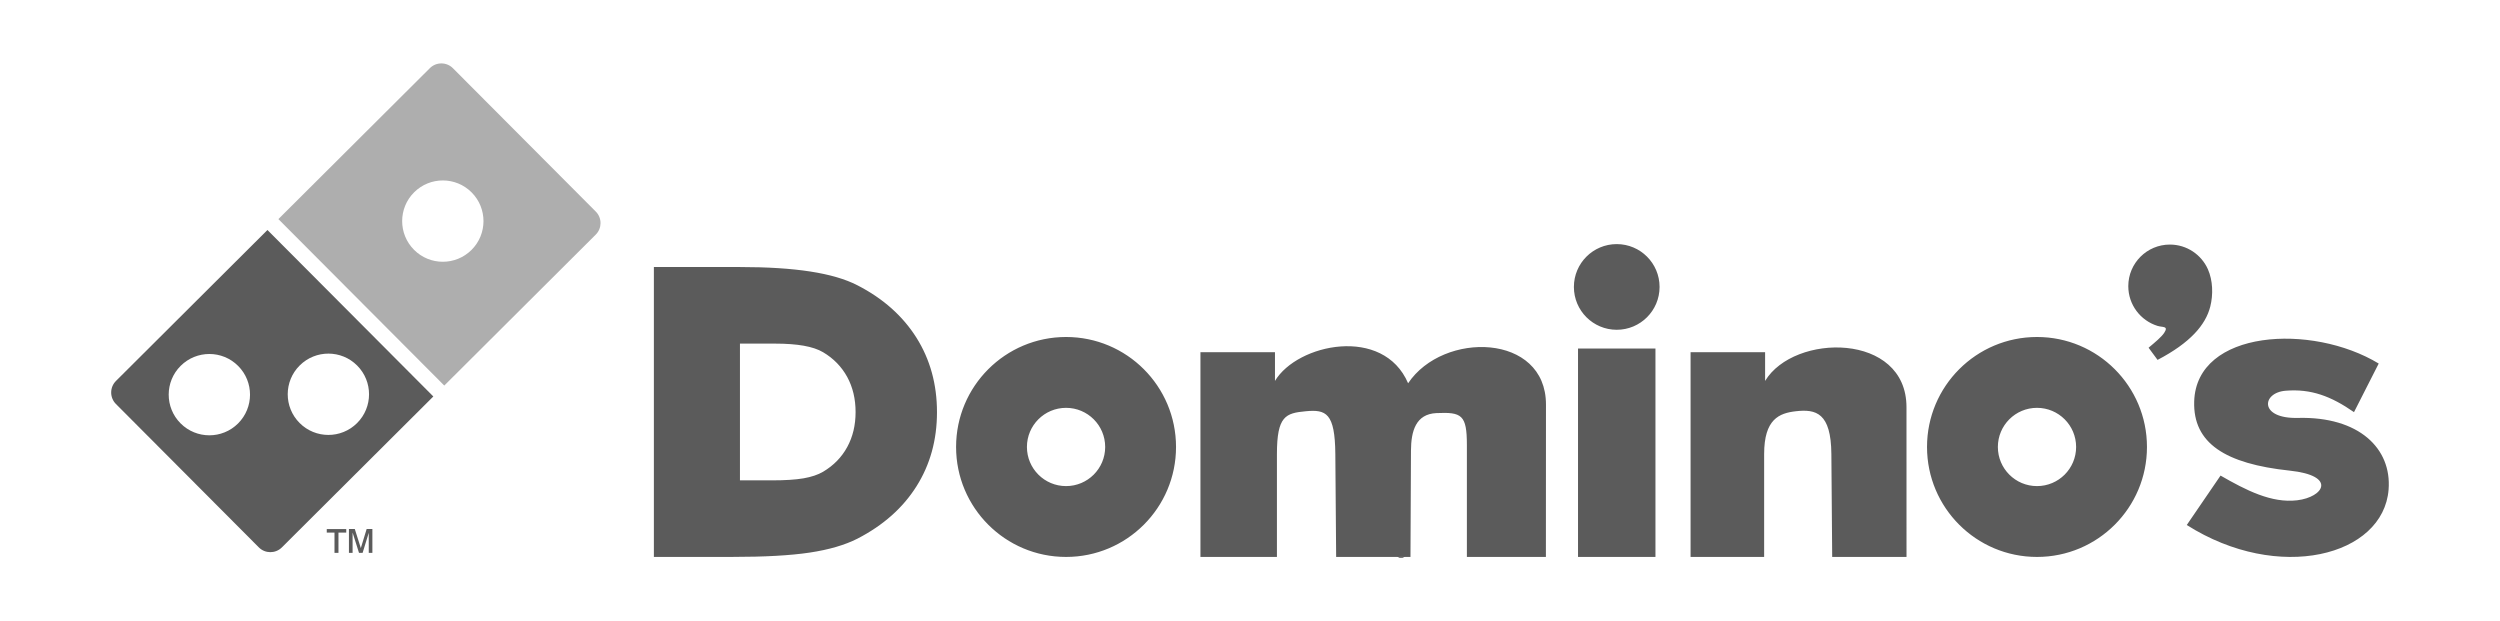 <?xml version="1.0" encoding="UTF-8"?>
<svg id="Layer_1" data-name="Layer 1" xmlns="http://www.w3.org/2000/svg" viewBox="0 0 1920 477.28">
  <defs>
    <style>
      .cls-1, .cls-2 {
        fill: #5b5b5b;
      }

      .cls-2, .cls-3 {
        fill-rule: evenodd;
      }

      .cls-3 {
        fill: #aeaeae;
      }
    </style>
  </defs>
  <path class="cls-2" d="M1241.65,187.47c18.17,0,32.9,14.73,32.9,32.9s-14.73,32.9-32.9,32.9-32.9-14.73-32.9-32.9,14.73-32.9,32.9-32.9h0ZM1685.14,308.3c1.67-55.18,90.32-60.22,141.71-29.1l-18.98,37.33c-17.7-12.3-33.02-18.04-52.51-16.45-18.49,1.51-20.49,21.64,9.49,20.88,46.81-1.19,72.08,23.42,69.59,55.04-4.01,51.06-84.44,71.96-155,27.2l25.94-37.96c19.61,11.27,39.16,21.33,58.84,18.98,20.42-2.44,30.72-18.91-5.69-22.78-49.6-5.26-74.36-21.09-73.39-53.14h0ZM1298.36,427.73v-157.24h57.24v22.06c22.21-36.84,108.57-37.39,108.58,20.15l.02,115.03h-57.08l-.63-79.06c-.25-31.62-11.75-34.59-27.25-32.84-12.86,1.45-24.38,6.12-24.38,32.84v79.06h-56.49ZM1211.92,267.67h59.47v160.06h-59.47v-160.06h0ZM921.94,427.73v-157.24h57.24v22.06c17.15-28.62,83.26-42.58,102.25,1.8,26.98-40.32,105.9-38.48,105.88,16.31l-.06,117.07h-60.68v-86.02c0-23.11-3.94-25.32-23.36-24.46-15.89.7-19.51,13.88-19.58,28.85l-.38,81.64h-57.08l-.63-79.06c-.25-31.62-7.19-34.31-22.73-32.84-15.39,1.45-22.12,3.59-22.12,32.84v79.06h-58.75ZM818.73,258.81c46.65,0,84.46,37.81,84.46,84.46s-37.81,84.46-84.46,84.46-84.46-37.81-84.46-84.46,37.81-84.46,84.46-84.46h0ZM818.73,313.22c16.6,0,30.05,13.45,30.05,30.05s-13.45,30.05-30.05,30.05-30.05-13.45-30.05-30.05,13.45-30.05,30.05-30.05h0ZM502.18,427.73v-222.65h66.2c21.01,0,38.99,1.14,53.84,3.43,14.85,2.28,27,5.81,36.28,10.59,19.73,10.12,34.8,23.57,45.35,40.28,10.5,16.72,15.75,35.77,15.75,57.15s-5.25,40.28-15.7,56.89c-10.45,16.61-25.57,30.06-45.41,40.28-9.6,4.88-21.85,8.46-36.65,10.69-14.8,2.23-34.69,3.32-59.52,3.32h-60.15ZM568.28,368.92v-105.02h27.04c8.58,0,15.92.54,21.99,1.62,6.07,1.08,11.03,2.74,14.82,4.99,8.06,4.78,14.21,11.12,18.53,19,4.29,7.88,6.43,16.87,6.43,26.96s-2.14,19-6.41,26.84c-4.27,7.84-10.44,14.18-18.55,19-3.92,2.3-8.93,3.99-14.97,5.04-6.04,1.05-14.17,1.57-24.31,1.57h-24.57ZM1564.41,258.81c46.64,0,84.46,37.81,84.46,84.46s-37.81,84.46-84.46,84.46-84.46-37.81-84.46-84.46,37.81-84.46,84.46-84.46h0ZM1564.41,313.22c16.6,0,30.05,13.45,30.05,30.05s-13.45,30.05-30.05,30.05-30.05-13.45-30.05-30.05,13.45-30.05,30.05-30.05h0ZM1666.48,187.83c13.02,0,24.21,7.79,29.19,18.95,3.83,8.6,4.13,19.56,1.81,28.7-3.57,14.08-15.45,27.85-40.47,40.91l-6.9-9.34c4.9-4.08,9.93-8.3,11.96-11.38,3.64-5.51-1.11-4.15-5.12-5.4-12.99-4.05-22.42-16.18-22.42-30.5,0-17.64,14.3-31.95,31.95-31.95h0Z"/>
  <path class="cls-1" d="M1076.03,420.96c.64,0,1.26.16,1.87.49.61.33,1.08.8,1.42,1.41.34.61.51,1.25.51,1.91s-.17,1.29-.5,1.89c-.33.61-.81,1.08-1.41,1.41-.6.34-1.24.5-1.9.5s-1.29-.17-1.9-.5c-.61-.33-1.08-.8-1.41-1.41-.34-.6-.51-1.24-.51-1.89s.17-1.3.51-1.91c.34-.61.82-1.08,1.43-1.41.61-.33,1.23-.49,1.87-.49h0ZM1076.03,421.59c-.54,0-1.06.14-1.56.41-.51.27-.9.67-1.19,1.18-.29.51-.43,1.04-.43,1.59s.14,1.07.42,1.58c.28.5.67.9,1.18,1.18.51.28,1.03.42,1.58.42s1.08-.14,1.58-.42c.51-.28.9-.67,1.18-1.18.28-.5.42-1.03.42-1.58s-.14-1.08-.43-1.59c-.28-.51-.68-.9-1.19-1.18-.51-.27-1.03-.41-1.56-.41h0ZM1074.36,426.87v-4.1h1.41c.48,0,.83.04,1.05.11.22.08.39.21.52.4.13.19.19.39.19.6,0,.3-.11.56-.32.78-.21.22-.5.35-.85.37.14.06.26.13.35.22.17.16.37.43.61.81l.5.8h-.81l-.36-.65c-.29-.51-.52-.83-.69-.95-.12-.09-.3-.14-.53-.14h-.39v1.74h-.66ZM1075.02,424.57h.8c.38,0,.64-.06.78-.17.14-.11.21-.27.21-.46,0-.12-.03-.23-.1-.33-.07-.09-.16-.17-.28-.21-.12-.05-.34-.07-.67-.07h-.75v1.24h0Z"/>
  <path class="cls-3" d="M213.8,168.27l116.35-115.94c4.87-4.85,12.82-4.83,17.66.03l109.77,110.15c4.85,4.87,4.84,12.81-.03,17.66l-116.35,115.94-127.4-127.85h0ZM318.05,147.69c12.22-12.17,31.99-12.14,44.16.08,12.17,12.22,12.14,31.99-.08,44.16-12.22,12.17-31.99,12.14-44.16-.08-12.17-12.22-12.14-31.99.08-44.16h0Z"/>
  <path class="cls-2" d="M230.16,280.68c12.22-12.17,31.99-12.14,44.16.08,12.17,12.22,12.14,31.99-.08,44.16-12.21,12.17-31.99,12.14-44.16-.08-12.17-12.21-12.14-31.99.08-44.16h0ZM138.75,280.97c12.22-12.17,31.99-12.14,44.16.08,12.17,12.22,12.14,31.99-.08,44.16-12.21,12.17-31.99,12.14-44.16-.08-12.17-12.21-12.14-31.99.08-44.16h0ZM89.05,292.58l116.35-115.94,127.4,127.85-116.35,115.94c-4.87,4.85-12.81,4.83-17.66-.03l-109.77-110.15c-4.85-4.87-4.84-12.81.03-17.66h0Z"/>
  <path class="cls-1" d="M256.89,424.62v-15.6h-5.94v-2.72h14.97v2.72h-5.98v15.6h-3.05ZM267.98,424.62v-18.33h4.5l4.63,14.64,4.47-14.64h4.41v18.33h-2.79v-15.38l-4.72,15.38h-2.76l-4.93-15.6v15.6h-2.81Z"/>
</svg>